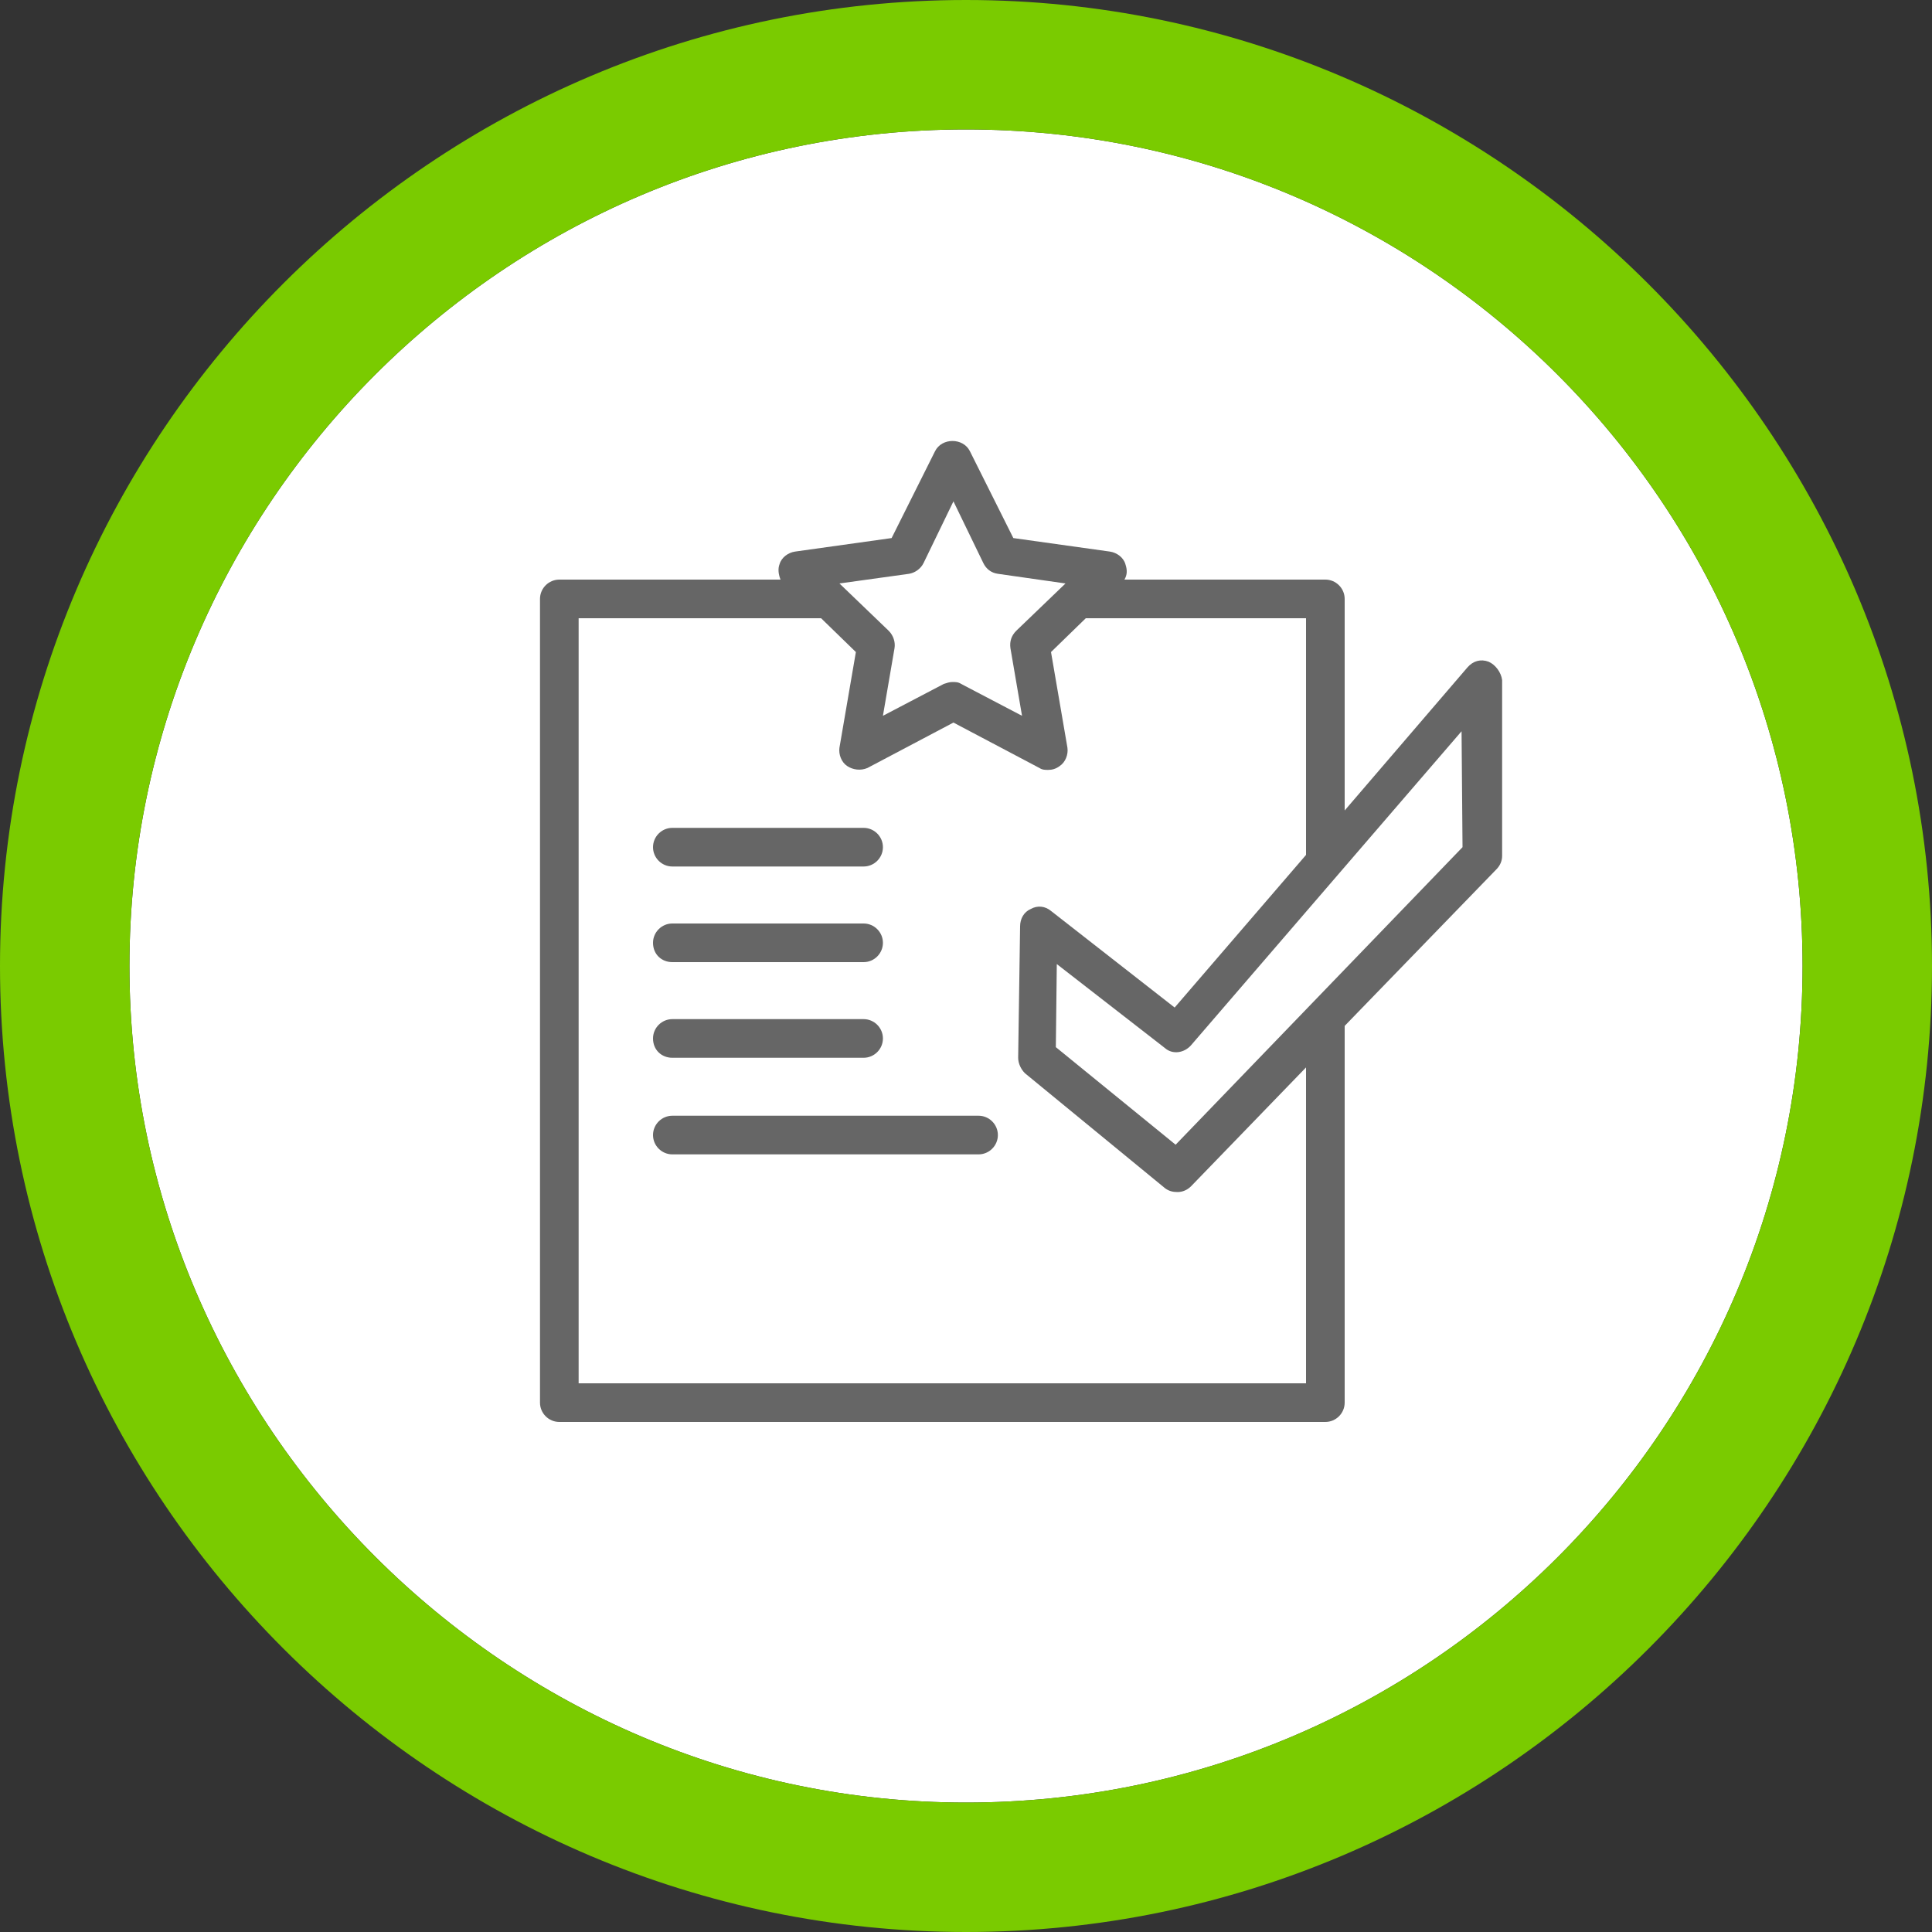 <?xml version="1.0" encoding="utf-8"?>
<!-- Generator: Adobe Illustrator 23.1.0, SVG Export Plug-In . SVG Version: 6.00 Build 0)  -->
<svg version="1.1" id="Layer_1" xmlns="http://www.w3.org/2000/svg" xmlns:xlink="http://www.w3.org/1999/xlink" x="0px" y="0px"
	 viewBox="0 0 200 200" style="enable-background:new 0 0 200 200;" xml:space="preserve">
<rect x="0" y="0" width="200" height="200" fill="#333333" stroke="none"/>
<style type="text/css">
	.st0{fill:#FFFFFF;}
	.st1{fill:#7ACB00;}
	.st2{fill:#666666;}
</style>
<path class="st0" d="M100,13.4c-47.8,0-86.6,39-86.6,86.6s39,86.6,86.6,86.6c47.8,0,86.6-38.8,86.6-86.6S147.8,13.4,100,13.4z"/>
<g>
	<path class="st1" d="M100,200C45,200,0,155.2,0,100S45,0,100,0s100,45,100,100S155.2,200,100,200z M100,13.4
		c-47.8,0-86.6,39-86.6,86.6s39,86.6,86.6,86.6c47.8,0,86.6-38.8,86.6-86.6S147.8,13.4,100,13.4z"/>
</g>
<path class="st2" d="M154.1,68.5c-0.8-0.3-1.6-0.1-2.2,0.6l-12.7,14.8V62c0-1.1-0.9-2-2-2h-20.8c0.3-0.5,0.3-1,0.1-1.6
	c-0.2-0.7-0.9-1.2-1.6-1.3l-10-1.4l-4.5-9c-0.7-1.4-2.9-1.4-3.6,0l-4.5,9l-10,1.4c-0.7,0.1-1.4,0.6-1.6,1.3
	c-0.2,0.5-0.1,1.1,0.1,1.6H57.9c-1.1,0-2,0.9-2,2v83.2c0,1.1,0.9,2,2,2h79.3c1.1,0,2-0.9,2-2v-39c0,0,0,0,0,0l15.7-16.2
	c0.4-0.4,0.6-0.9,0.6-1.4V70.4C155.4,69.6,154.8,68.8,154.1,68.5L154.1,68.5z M94.1,59.4c0.6-0.1,1.2-0.5,1.5-1.1l3.1-6.4l3.1,6.4
	c0.3,0.6,0.8,1,1.5,1.1l7,1l-5.1,4.9c-0.5,0.5-0.7,1.1-0.6,1.8l1.2,7l-6.3-3.3c-0.3-0.2-0.6-0.2-0.9-0.2c-0.3,0-0.6,0.1-0.9,0.2
	l-6.3,3.3l1.2-7c0.1-0.6-0.1-1.3-0.6-1.8l-5.1-4.9L94.1,59.4z M135.2,143.2H59.9V64H85l3.6,3.5l-1.7,9.9c-0.1,0.7,0.2,1.5,0.8,1.9
	c0.6,0.4,1.4,0.5,2.1,0.2l8.9-4.7l8.9,4.7c0.3,0.2,0.6,0.2,0.9,0.2c0.4,0,0.8-0.1,1.2-0.4c0.6-0.4,0.9-1.2,0.8-1.9l-1.7-9.9l3.6-3.5
	h22.8v24.4c0,0,0,0.1,0,0.1l-13.6,15.8l-12.8-10c-0.6-0.5-1.4-0.6-2.1-0.2c-0.7,0.3-1.1,1-1.1,1.8l-0.2,13.6c0,0.6,0.3,1.2,0.7,1.6
	l14.5,11.9c0.4,0.3,0.8,0.4,1.3,0.4c0.5,0,1-0.2,1.4-0.6l11.9-12.3L135.2,143.2L135.2,143.2z M151.4,87.7l-29.7,30.8l-12.4-10.1
	l0.1-8.6l11.2,8.7c0.8,0.7,2,0.5,2.7-0.3l28-32.5L151.4,87.7L151.4,87.7z M151.4,87.7"/>
<path class="st2" d="M69.6,89.7h19.8c1.1,0,2-0.9,2-2s-0.9-2-2-2H69.6c-1.1,0-2,0.9-2,2S68.5,89.7,69.6,89.7L69.6,89.7z M69.6,89.7"
	/>
<path class="st2" d="M69.6,99.6h19.8c1.1,0,2-0.9,2-2c0-1.1-0.9-2-2-2H69.6c-1.1,0-2,0.9-2,2C67.6,98.8,68.5,99.6,69.6,99.6
	L69.6,99.6z M69.6,99.6"/>
<path class="st2" d="M69.6,109.5h19.8c1.1,0,2-0.9,2-2c0-1.1-0.9-2-2-2H69.6c-1.1,0-2,0.9-2,2C67.6,108.7,68.5,109.5,69.6,109.5
	L69.6,109.5z M69.6,109.5"/>
<path class="st2" d="M101.3,115.5H69.6c-1.1,0-2,0.9-2,2s0.9,2,2,2h31.7c1.1,0,2-0.9,2-2S102.4,115.5,101.3,115.5L101.3,115.5z
	 M101.3,115.5"/>
</svg>
